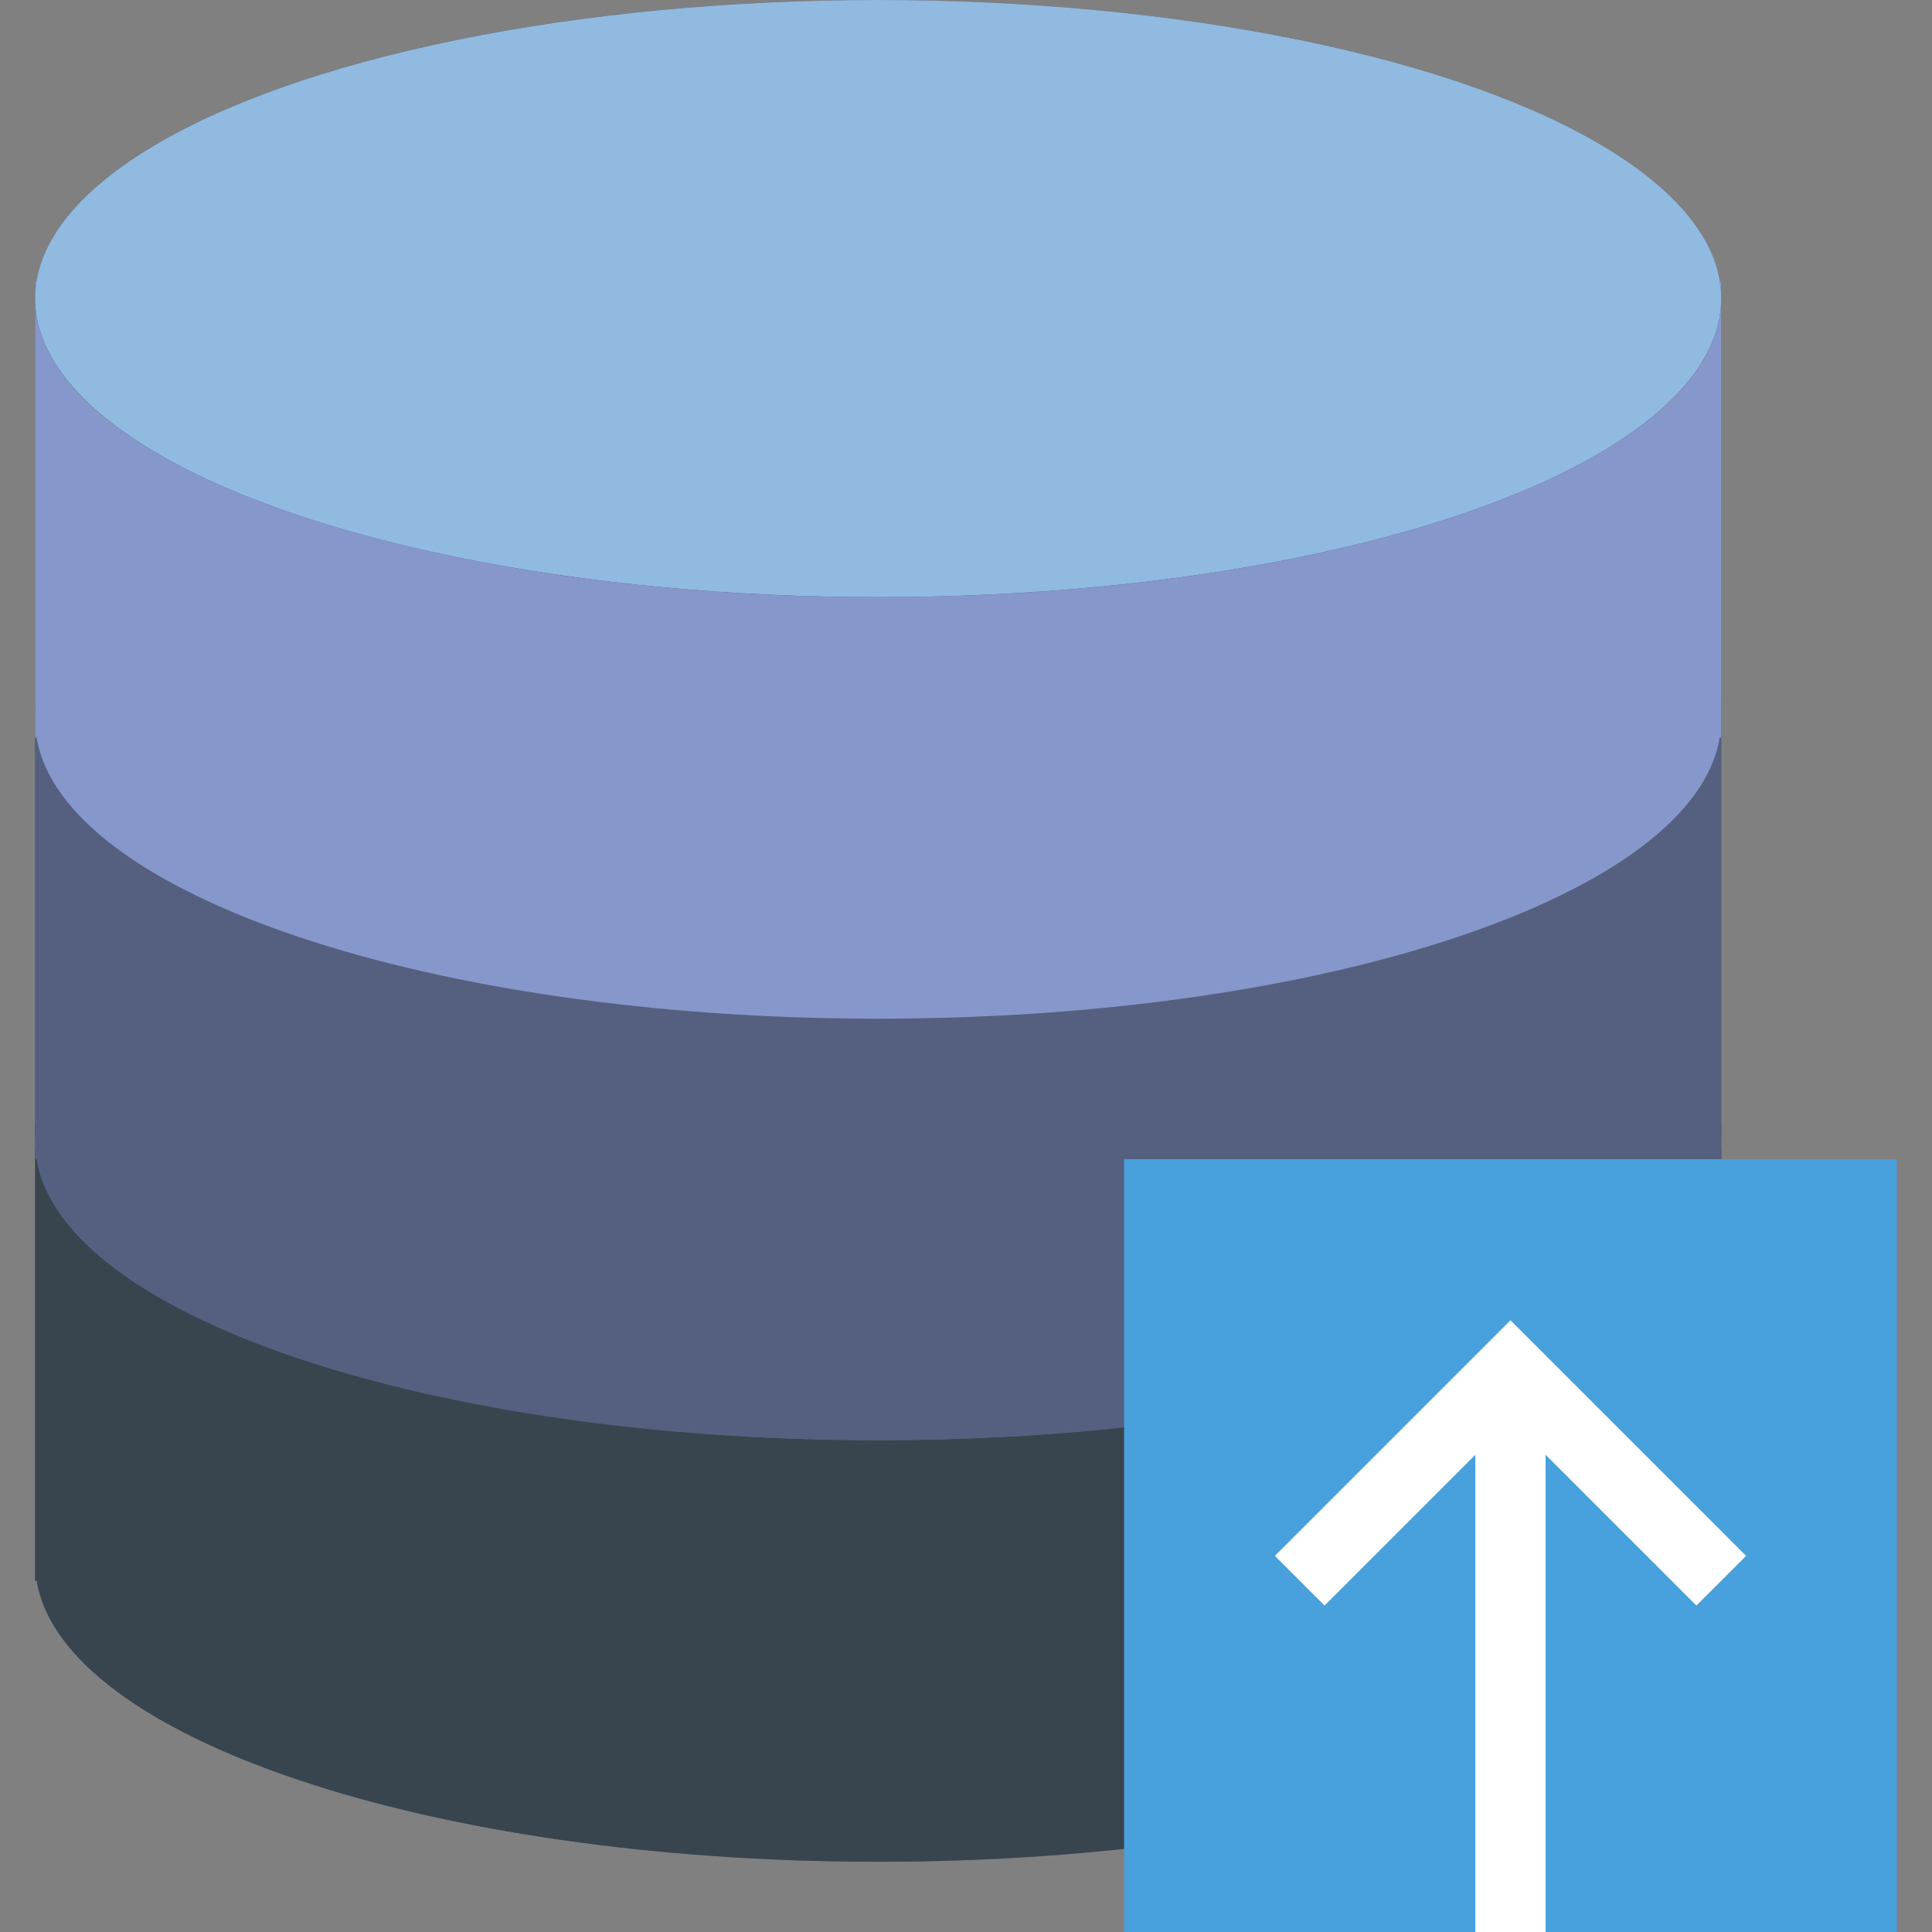 <svg xmlns="http://www.w3.org/2000/svg" xmlns:xlink="http://www.w3.org/1999/xlink" id="Capa_1" x="0px" y="0px" viewBox="0 0 55 55" style="enable-background:new 0 0 55 55;" xml:space="preserve">
<rect x="0" y="0" width="55" height="55" fill="#808080" stroke="none"/>
<g>
	<g>
		<path style="fill:#545E73;" d="M48.955,8L48.955,8C48.224,3.538,37.781,0,25,0S1.776,3.538,1.045,8l0,0H1v0.5V20v0.5V21v11v0.5V33    v12h0.045C1.776,49.461,12.219,53,25,53s23.224-3.539,23.955-8H49V33v-0.5V32V21v-0.5V20V8.5V8H48.955z"></path>
		<g>
			<path style="fill:#38454F;" d="M25,41c-13.255,0-24-3.806-24-8.5V45h0.045C1.776,49.461,12.219,53,25,53s23.224-3.539,23.955-8     H49V32.5C49,37.194,38.255,41,25,41z"></path>
			<path style="fill:#38454F;" d="M1,32v0.5c0-0.168,0.018-0.334,0.045-0.5H1z"></path>
			<path style="fill:#38454F;" d="M48.955,32C48.982,32.166,49,32.332,49,32.5V32H48.955z"></path>
		</g>
		<g>
			<path style="fill:#556080;" d="M25,29c-13.255,0-24-3.806-24-8.5V33h0.045C1.776,37.461,12.219,41,25,41s23.224-3.539,23.955-8     H49V20.5C49,25.194,38.255,29,25,29z"></path>
			<path style="fill:#556080;" d="M1,20v0.5c0-0.168,0.018-0.334,0.045-0.5H1z"></path>
			<path style="fill:#556080;" d="M48.955,20C48.982,20.166,49,20.332,49,20.5V20H48.955z"></path>
		</g>
		<ellipse style="fill:#91BAE1;" cx="25" cy="8.5" rx="24" ry="8.5"></ellipse>
		<g>
			<path style="fill:#8697CB;" d="M25,17C11.745,17,1,13.194,1,8.5V21h0.045C1.776,25.461,12.219,29,25,29s23.224-3.539,23.955-8H49     V8.5C49,13.194,38.255,17,25,17z"></path>
			<path style="fill:#8697CB;" d="M1,8v0.5C1,8.332,1.018,8.166,1.045,8H1z"></path>
			<path style="fill:#8697CB;" d="M48.955,8C48.982,8.166,49,8.332,49,8.5V8H48.955z"></path>
		</g>
	</g>
	<g>
		<rect x="32" y="33" style="fill:#48A0DC;" width="22" height="22"></rect>
		<rect x="42" y="39" style="fill:#FFFFFF;" width="2" height="16"></rect>
		<polygon style="fill:#FFFFFF;" points="48.293,45.707 43,40.414 37.707,45.707 36.293,44.293 43,37.586 49.707,44.293   "></polygon>
	</g>
</g>
<g>
</g>
<g>
</g>
<g>
</g>
<g>
</g>
<g>
</g>
<g>
</g>
<g>
</g>
<g>
</g>
<g>
</g>
<g>
</g>
<g>
</g>
<g>
</g>
<g>
</g>
<g>
</g>
<g>
</g>
</svg>